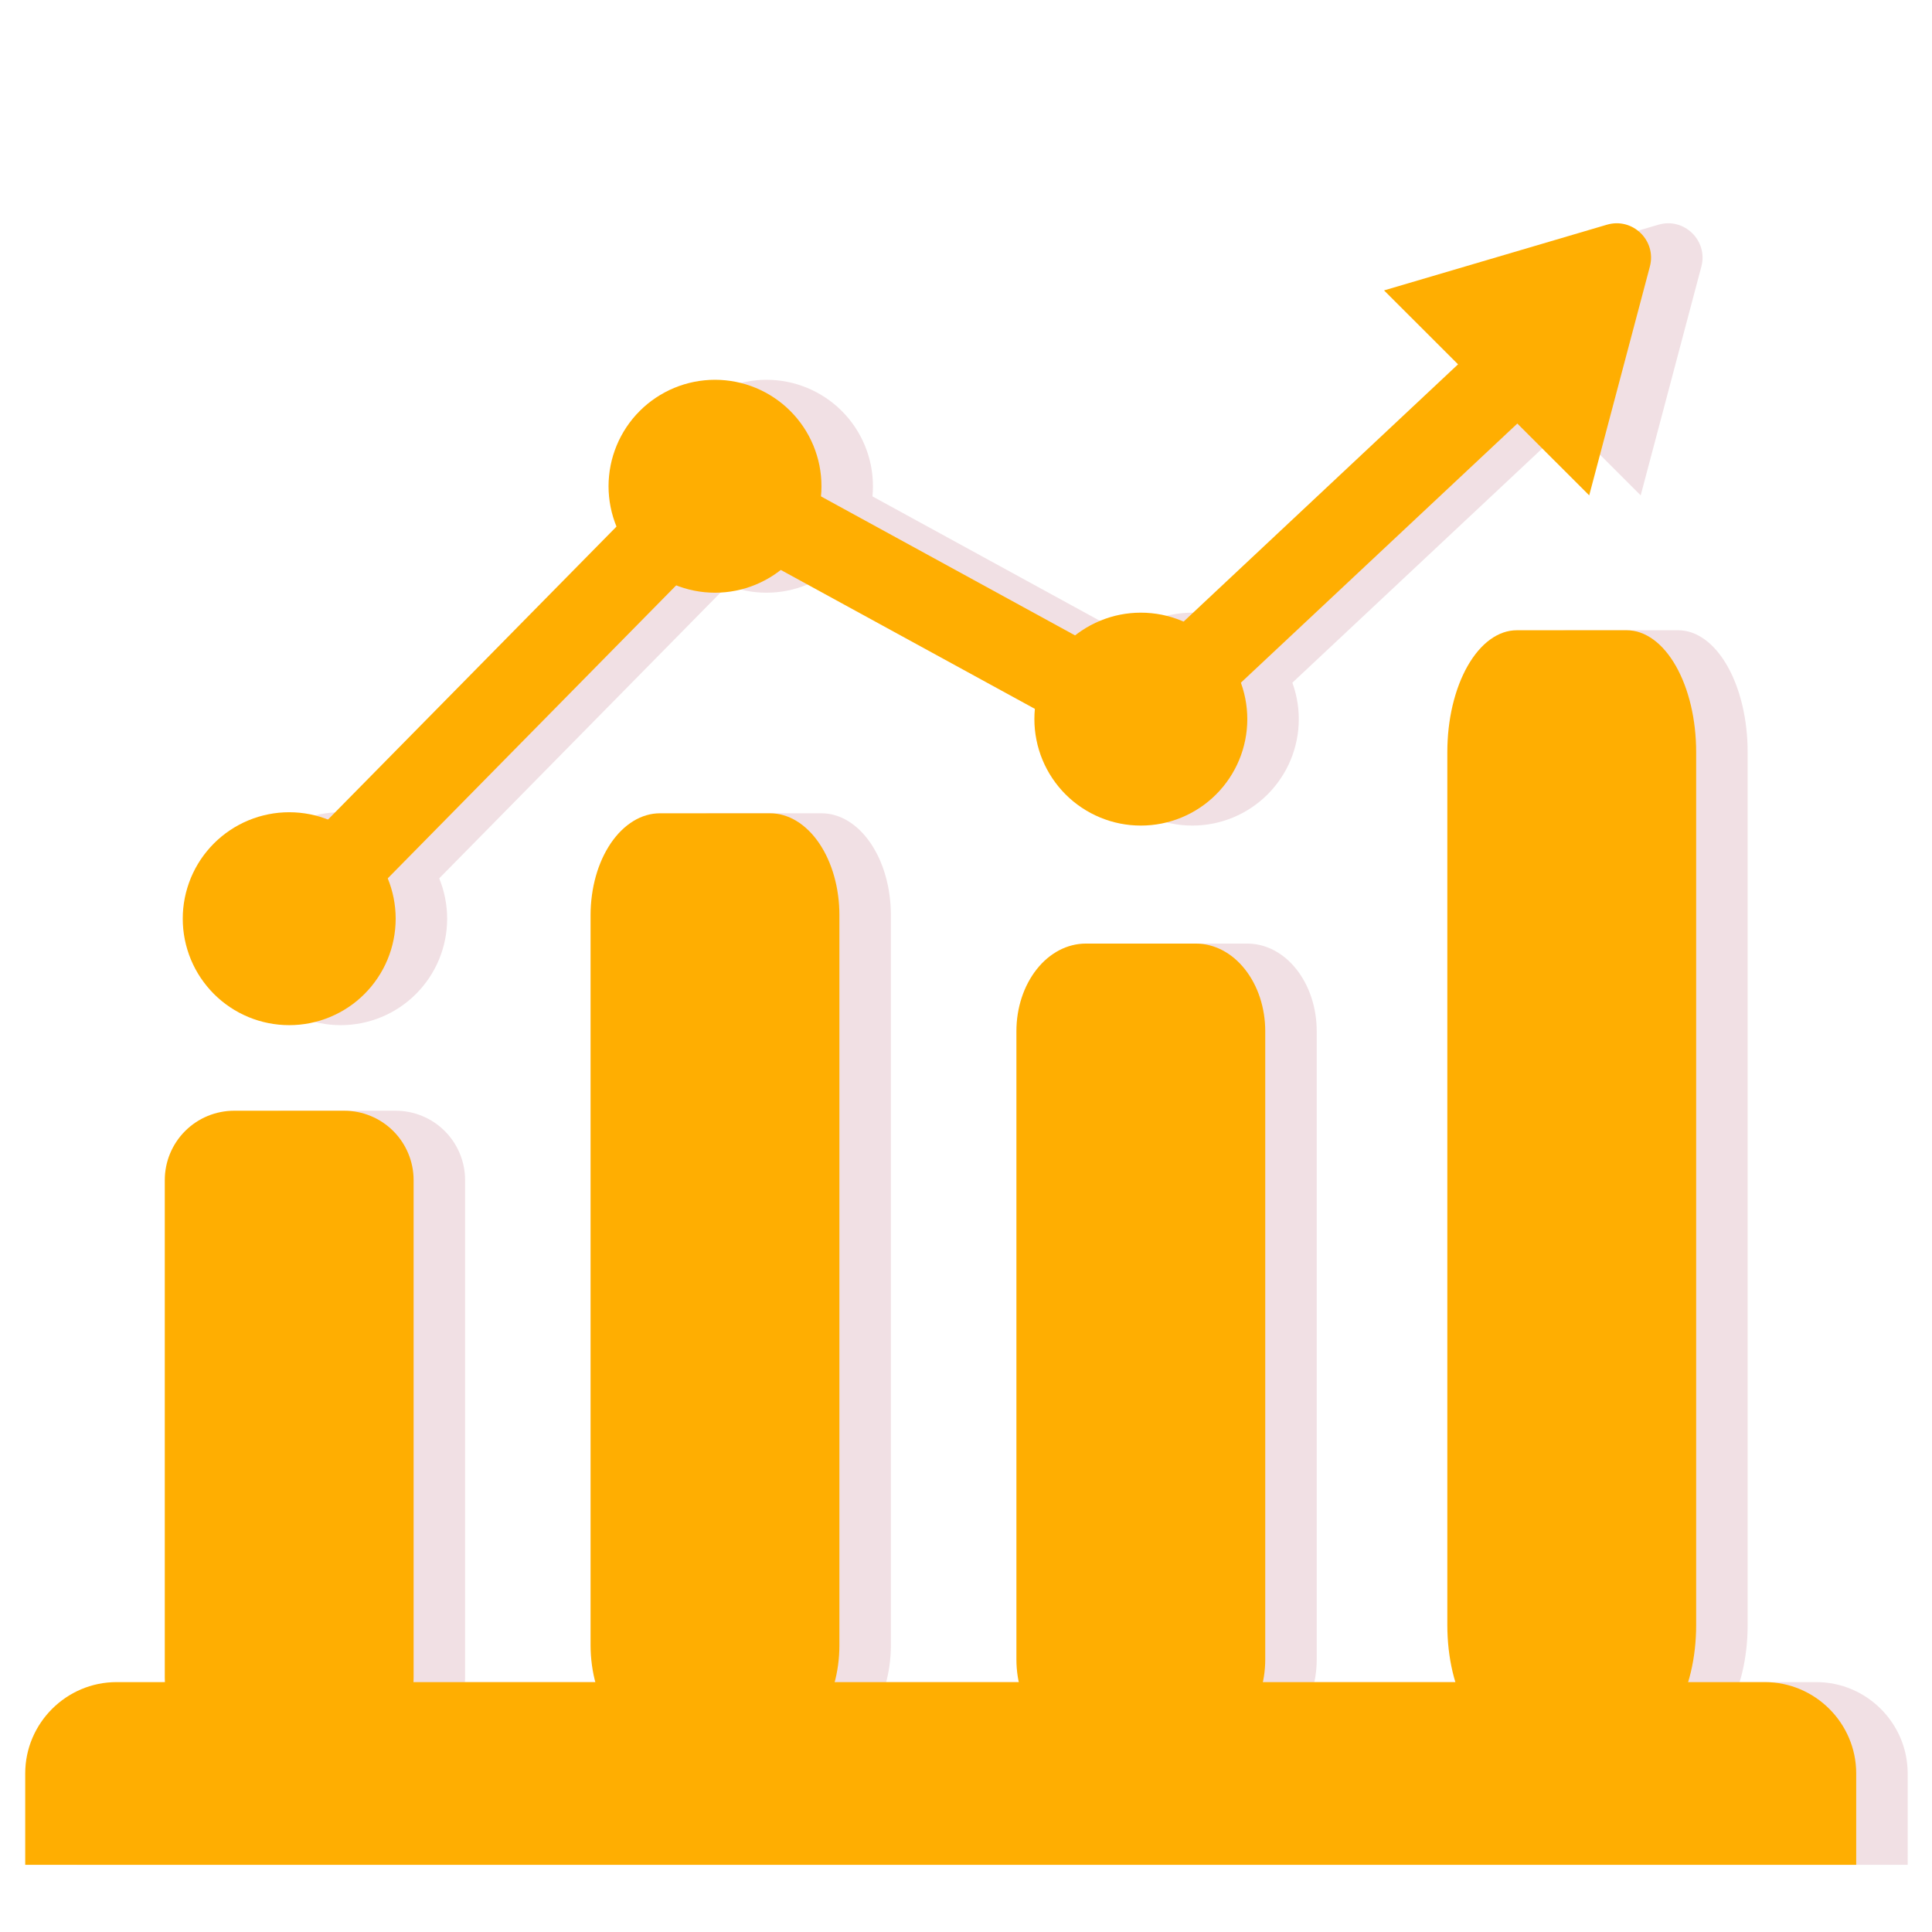 <svg xmlns="http://www.w3.org/2000/svg" xmlns:xlink="http://www.w3.org/1999/xlink" width="500" zoomAndPan="magnify" viewBox="0 0 375 375" height="500" preserveAspectRatio="xMidYMid meet" version="1.2"><defs><clipPath id="1385edad27"><path d="M 14.887 326 L 370.281 326 L 370.281 362 L 14.887 362 Z M 14.887 326 "/></clipPath><clipPath id="60fce4a7d0"><path d="M 4.895 326 L 360.289 326 L 360.289 362 L 4.895 362 Z M 4.895 326 "/></clipPath></defs><g id="82f76e08e8"><path style=" stroke:none;fill-rule:nonzero;fill:#f1e0e4;fill-opacity:1;" d="M 231.422 147.719 C 230.77 147.719 230.094 147.625 229.434 147.457 C 228.77 147.281 228.129 147.035 227.527 146.703 L 144.887 101.516 C 142.914 100.438 141.559 98.66 140.98 96.664 C 140.391 94.676 140.566 92.457 141.641 90.484 C 142.719 88.52 144.488 87.172 146.492 86.582 C 148.484 85.988 150.711 86.164 152.672 87.227 L 235.57 132.582 C 237.406 133.668 238.66 135.375 239.219 137.289 C 239.816 139.277 239.625 141.496 238.566 143.453 L 238.43 143.699 C 237.695 144.926 236.711 145.891 235.586 146.559 C 234.316 147.32 232.875 147.719 231.422 147.719 Z M 231.422 147.719 "/><path style=" stroke:none;fill-rule:nonzero;fill:#f1e0e4;fill-opacity:1;" d="M 231.438 147.719 C 230.344 147.719 229.234 147.484 228.188 147.035 C 227.207 146.602 226.289 145.961 225.512 145.129 C 223.969 143.512 223.242 141.395 223.309 139.32 C 223.371 137.246 224.227 135.184 225.859 133.656 L 308.508 56.172 C 310.133 54.641 312.25 53.91 314.324 53.973 C 316.406 54.039 318.473 54.895 320.004 56.527 C 321.539 58.16 322.266 60.27 322.199 62.352 C 322.129 64.441 321.273 66.492 319.641 68.023 L 236.984 145.504 C 236.23 146.211 235.355 146.762 234.418 147.129 C 233.438 147.523 232.422 147.719 231.438 147.719 Z M 231.438 147.719 "/><path style=" stroke:none;fill-rule:nonzero;fill:#f1e0e4;fill-opacity:1;" d="M 66.137 186.457 C 64.074 186.457 62.016 185.672 60.422 184.113 C 58.824 182.539 58.02 180.457 58.004 178.383 C 57.992 176.293 58.766 174.207 60.332 172.609 L 142.98 88.672 C 144.547 87.082 146.645 86.266 148.727 86.258 C 150.793 86.242 152.879 87.02 154.477 88.586 C 156.078 90.164 156.883 92.238 156.898 94.309 C 156.922 96.391 156.145 98.477 154.57 100.074 L 71.922 184.027 C 71.141 184.816 70.242 185.418 69.277 185.816 C 68.262 186.246 67.195 186.457 66.137 186.457 Z M 66.137 186.457 "/><path style=" stroke:none;fill-rule:nonzero;fill:#f1e0e4;fill-opacity:1;" d="M 86.793 178.316 C 86.793 178.996 86.758 179.668 86.691 180.344 C 86.625 181.016 86.527 181.684 86.395 182.348 C 86.262 183.012 86.098 183.668 85.902 184.316 C 85.707 184.965 85.477 185.602 85.219 186.227 C 84.961 186.852 84.672 187.461 84.352 188.059 C 84.031 188.656 83.688 189.234 83.309 189.797 C 82.934 190.359 82.531 190.902 82.102 191.426 C 81.672 191.949 81.219 192.449 80.738 192.93 C 80.262 193.406 79.762 193.863 79.238 194.293 C 78.715 194.719 78.172 195.125 77.609 195.5 C 77.047 195.875 76.465 196.223 75.871 196.543 C 75.273 196.859 74.66 197.148 74.035 197.41 C 73.41 197.668 72.773 197.895 72.125 198.094 C 71.48 198.289 70.824 198.453 70.16 198.586 C 69.496 198.715 68.828 198.816 68.152 198.883 C 67.48 198.949 66.805 198.98 66.129 198.98 C 65.453 198.98 64.777 198.949 64.102 198.883 C 63.43 198.816 62.762 198.715 62.098 198.586 C 61.434 198.453 60.777 198.289 60.129 198.094 C 59.484 197.895 58.848 197.668 58.223 197.41 C 57.594 197.148 56.984 196.859 56.387 196.543 C 55.789 196.223 55.211 195.875 54.648 195.5 C 54.086 195.125 53.543 194.719 53.02 194.293 C 52.496 193.863 51.996 193.406 51.516 192.93 C 51.039 192.449 50.586 191.949 50.156 191.426 C 49.727 190.902 49.324 190.359 48.945 189.797 C 48.57 189.234 48.223 188.656 47.906 188.059 C 47.586 187.461 47.297 186.852 47.039 186.227 C 46.777 185.602 46.551 184.965 46.355 184.316 C 46.156 183.668 45.992 183.012 45.863 182.348 C 45.73 181.684 45.629 181.016 45.562 180.344 C 45.496 179.668 45.465 178.996 45.465 178.316 C 45.465 177.641 45.496 176.965 45.562 176.293 C 45.629 175.617 45.73 174.949 45.863 174.285 C 45.992 173.621 46.156 172.969 46.355 172.32 C 46.551 171.672 46.777 171.035 47.039 170.41 C 47.297 169.785 47.586 169.176 47.906 168.578 C 48.223 167.98 48.57 167.402 48.945 166.836 C 49.324 166.273 49.727 165.73 50.156 165.211 C 50.586 164.688 51.039 164.184 51.516 163.707 C 51.996 163.227 52.496 162.773 53.02 162.344 C 53.543 161.914 54.086 161.512 54.648 161.137 C 55.211 160.762 55.789 160.414 56.387 160.094 C 56.984 159.773 57.594 159.484 58.223 159.227 C 58.848 158.969 59.484 158.742 60.129 158.543 C 60.777 158.348 61.434 158.184 62.098 158.051 C 62.762 157.918 63.43 157.82 64.102 157.754 C 64.777 157.688 65.453 157.656 66.129 157.656 C 66.805 157.656 67.48 157.688 68.152 157.754 C 68.828 157.82 69.496 157.918 70.16 158.051 C 70.824 158.184 71.48 158.348 72.125 158.543 C 72.773 158.742 73.41 158.969 74.035 159.227 C 74.66 159.484 75.273 159.773 75.871 160.094 C 76.465 160.414 77.047 160.762 77.609 161.137 C 78.172 161.512 78.715 161.914 79.238 162.344 C 79.762 162.773 80.262 163.227 80.738 163.707 C 81.219 164.184 81.672 164.688 82.102 165.211 C 82.531 165.73 82.934 166.273 83.309 166.836 C 83.688 167.402 84.031 167.98 84.352 168.578 C 84.672 169.176 84.961 169.785 85.219 170.41 C 85.477 171.035 85.707 171.672 85.902 172.32 C 86.098 172.969 86.262 173.621 86.395 174.285 C 86.527 174.949 86.625 175.617 86.691 176.293 C 86.758 176.965 86.793 177.641 86.793 178.316 Z M 86.793 178.316 "/><path style=" stroke:none;fill-rule:nonzero;fill:#f1e0e4;fill-opacity:1;" d="M 169.438 94.379 C 169.438 95.055 169.406 95.73 169.34 96.406 C 169.273 97.078 169.176 97.746 169.043 98.41 C 168.91 99.074 168.746 99.73 168.551 100.379 C 168.352 101.027 168.125 101.664 167.867 102.289 C 167.605 102.914 167.316 103.523 167 104.121 C 166.68 104.719 166.332 105.297 165.957 105.859 C 165.582 106.422 165.18 106.965 164.75 107.488 C 164.32 108.012 163.867 108.512 163.387 108.992 C 162.91 109.469 162.406 109.922 161.883 110.352 C 161.363 110.781 160.82 111.184 160.254 111.562 C 159.691 111.938 159.113 112.285 158.516 112.602 C 157.918 112.922 157.309 113.211 156.684 113.469 C 156.059 113.73 155.422 113.957 154.773 114.152 C 154.125 114.352 153.469 114.516 152.809 114.645 C 152.145 114.777 151.473 114.879 150.801 114.945 C 150.129 115.012 149.453 115.043 148.777 115.043 C 148.098 115.043 147.422 115.012 146.75 114.945 C 146.078 114.879 145.406 114.777 144.746 114.645 C 144.082 114.516 143.426 114.352 142.777 114.152 C 142.129 113.957 141.492 113.73 140.867 113.469 C 140.242 113.211 139.633 112.922 139.035 112.602 C 138.438 112.285 137.859 111.938 137.297 111.562 C 136.734 111.184 136.191 110.781 135.668 110.352 C 135.145 109.922 134.645 109.469 134.164 108.992 C 133.688 108.512 133.23 108.012 132.801 107.488 C 132.375 106.965 131.969 106.422 131.594 105.859 C 131.219 105.297 130.871 104.719 130.551 104.121 C 130.234 103.523 129.945 102.914 129.684 102.289 C 129.426 101.664 129.199 101.027 129 100.379 C 128.805 99.73 128.641 99.074 128.508 98.41 C 128.379 97.746 128.277 97.078 128.211 96.406 C 128.145 95.73 128.113 95.055 128.113 94.379 C 128.113 93.703 128.145 93.027 128.211 92.355 C 128.277 91.68 128.379 91.012 128.508 90.348 C 128.641 89.684 128.805 89.027 129 88.383 C 129.199 87.734 129.426 87.098 129.684 86.473 C 129.945 85.848 130.234 85.234 130.551 84.641 C 130.871 84.043 131.219 83.461 131.594 82.898 C 131.969 82.336 132.375 81.793 132.801 81.27 C 133.23 80.746 133.688 80.246 134.164 79.77 C 134.645 79.289 135.145 78.836 135.668 78.406 C 136.191 77.977 136.734 77.574 137.297 77.199 C 137.859 76.824 138.438 76.477 139.035 76.156 C 139.633 75.836 140.242 75.547 140.867 75.289 C 141.492 75.031 142.129 74.801 142.777 74.605 C 143.426 74.41 144.082 74.246 144.746 74.113 C 145.406 73.98 146.078 73.883 146.75 73.816 C 147.422 73.75 148.098 73.715 148.777 73.715 C 149.453 73.715 150.129 73.75 150.801 73.816 C 151.473 73.883 152.145 73.98 152.809 74.113 C 153.469 74.246 154.125 74.41 154.773 74.605 C 155.422 74.801 156.059 75.031 156.684 75.289 C 157.309 75.547 157.918 75.836 158.516 76.156 C 159.113 76.477 159.691 76.824 160.254 77.199 C 160.82 77.574 161.363 77.977 161.883 78.406 C 162.406 78.836 162.91 79.289 163.387 79.77 C 163.867 80.246 164.32 80.746 164.75 81.27 C 165.18 81.793 165.582 82.336 165.957 82.898 C 166.332 83.461 166.68 84.043 167 84.641 C 167.316 85.234 167.605 85.848 167.867 86.473 C 168.125 87.098 168.352 87.734 168.551 88.383 C 168.746 89.027 168.91 89.684 169.043 90.348 C 169.176 91.012 169.273 91.68 169.34 92.355 C 169.406 93.027 169.438 93.703 169.438 94.379 Z M 169.438 94.379 "/><path style=" stroke:none;fill-rule:nonzero;fill:#f1e0e4;fill-opacity:1;" d="M 252.094 139.578 C 252.094 140.258 252.062 140.934 251.996 141.605 C 251.93 142.277 251.828 142.949 251.695 143.609 C 251.566 144.273 251.398 144.93 251.203 145.578 C 251.008 146.227 250.781 146.863 250.52 147.488 C 250.262 148.113 249.973 148.723 249.652 149.32 C 249.336 149.918 248.988 150.496 248.609 151.059 C 248.234 151.621 247.832 152.164 247.402 152.688 C 246.973 153.211 246.52 153.715 246.043 154.191 C 245.562 154.672 245.062 155.125 244.539 155.555 C 244.016 155.984 243.473 156.387 242.91 156.762 C 242.348 157.137 241.77 157.484 241.172 157.805 C 240.574 158.121 239.965 158.41 239.336 158.672 C 238.711 158.93 238.074 159.156 237.43 159.355 C 236.781 159.551 236.125 159.715 235.461 159.848 C 234.797 159.98 234.129 160.078 233.457 160.145 C 232.781 160.211 232.105 160.242 231.43 160.242 C 230.754 160.242 230.078 160.211 229.406 160.145 C 228.73 160.078 228.062 159.98 227.398 159.848 C 226.734 159.715 226.078 159.551 225.434 159.355 C 224.785 159.156 224.148 158.93 223.523 158.672 C 222.898 158.41 222.285 158.121 221.688 157.805 C 221.094 157.484 220.512 157.137 219.949 156.762 C 219.387 156.387 218.844 155.984 218.32 155.555 C 217.797 155.125 217.297 154.672 216.82 154.191 C 216.34 153.715 215.887 153.211 215.457 152.688 C 215.027 152.164 214.625 151.621 214.25 151.059 C 213.871 150.496 213.527 149.918 213.207 149.32 C 212.887 148.723 212.598 148.113 212.34 147.488 C 212.082 146.863 211.852 146.227 211.656 145.578 C 211.461 144.93 211.297 144.273 211.164 143.609 C 211.031 142.949 210.934 142.277 210.867 141.605 C 210.801 140.934 210.766 140.258 210.766 139.578 C 210.766 138.902 210.801 138.227 210.867 137.555 C 210.934 136.883 211.031 136.211 211.164 135.547 C 211.297 134.887 211.461 134.23 211.656 133.582 C 211.852 132.934 212.082 132.297 212.34 131.672 C 212.598 131.047 212.887 130.438 213.207 129.84 C 213.527 129.242 213.871 128.664 214.25 128.102 C 214.625 127.539 215.027 126.996 215.457 126.473 C 215.887 125.949 216.34 125.445 216.82 124.969 C 217.297 124.488 217.797 124.035 218.32 123.605 C 218.844 123.176 219.387 122.773 219.949 122.398 C 220.512 122.023 221.094 121.676 221.688 121.355 C 222.285 121.039 222.898 120.75 223.523 120.488 C 224.148 120.23 224.785 120.004 225.434 119.805 C 226.078 119.609 226.734 119.445 227.398 119.312 C 228.062 119.18 228.73 119.082 229.406 119.016 C 230.078 118.949 230.754 118.918 231.43 118.918 C 232.105 118.918 232.781 118.949 233.457 119.016 C 234.129 119.082 234.797 119.18 235.461 119.312 C 236.125 119.445 236.781 119.609 237.43 119.805 C 238.074 120.004 238.711 120.23 239.336 120.488 C 239.965 120.75 240.574 121.039 241.172 121.355 C 241.77 121.676 242.348 122.023 242.91 122.398 C 243.473 122.773 244.016 123.176 244.539 123.605 C 245.062 124.035 245.562 124.488 246.043 124.969 C 246.52 125.445 246.973 125.949 247.402 126.473 C 247.832 126.996 248.234 127.539 248.609 128.102 C 248.988 128.664 249.336 129.242 249.652 129.84 C 249.973 130.438 250.262 131.047 250.52 131.672 C 250.781 132.297 251.008 132.934 251.203 133.582 C 251.398 134.23 251.566 134.887 251.695 135.547 C 251.828 136.211 251.93 136.883 251.996 137.555 C 252.062 138.227 252.094 138.902 252.094 139.578 Z M 252.094 139.578 "/><path style=" stroke:none;fill-rule:nonzero;fill:#f1e0e4;fill-opacity:1;" d="M 321.891 43.617 L 278.633 56.367 L 318.457 96.148 L 330.238 51.727 C 331.562 46.691 326.879 42.145 321.891 43.617 Z M 321.891 43.617 "/><g clip-rule="nonzero" clip-path="url(#1385edad27)"><path style=" stroke:none;fill-rule:evenodd;fill:#f1e0e4;fill-opacity:1;" d="M 32.621 326.496 L 352.547 326.496 C 362.301 326.496 370.281 334.473 370.281 344.223 L 370.281 361.961 L 14.887 361.961 L 14.887 344.223 C 14.887 334.473 22.863 326.496 32.621 326.496 Z M 32.621 326.496 "/></g><path style=" stroke:none;fill-rule:evenodd;fill:#f1e0e4;fill-opacity:1;" d="M 55.445 215.59 L 76.805 215.59 C 77.688 215.59 78.566 215.676 79.434 215.852 C 80.301 216.023 81.141 216.277 81.957 216.617 C 82.777 216.953 83.551 217.371 84.289 217.859 C 85.023 218.352 85.703 218.91 86.328 219.535 C 86.953 220.16 87.512 220.84 88.004 221.578 C 88.496 222.312 88.91 223.09 89.25 223.906 C 89.586 224.723 89.844 225.566 90.016 226.434 C 90.188 227.301 90.273 228.176 90.273 229.059 L 90.273 325.633 C 90.273 326.516 90.188 327.395 90.016 328.262 C 89.844 329.129 89.586 329.969 89.25 330.785 C 88.91 331.605 88.496 332.379 88.004 333.113 C 87.512 333.852 86.953 334.531 86.328 335.156 C 85.703 335.781 85.023 336.34 84.289 336.832 C 83.551 337.324 82.777 337.738 81.957 338.074 C 81.141 338.414 80.301 338.668 79.434 338.844 C 78.566 339.016 77.688 339.102 76.805 339.102 L 55.445 339.102 C 54.559 339.102 53.684 339.016 52.816 338.844 C 51.949 338.668 51.109 338.414 50.289 338.074 C 49.473 337.738 48.699 337.324 47.961 336.832 C 47.227 336.34 46.547 335.781 45.922 335.156 C 45.297 334.531 44.738 333.852 44.246 333.113 C 43.754 332.379 43.34 331.605 43 330.785 C 42.664 329.969 42.406 329.129 42.234 328.262 C 42.062 327.395 41.977 326.516 41.977 325.633 L 41.977 229.059 C 41.977 228.176 42.062 227.301 42.234 226.434 C 42.406 225.566 42.664 224.723 43 223.906 C 43.34 223.09 43.754 222.312 44.246 221.578 C 44.738 220.84 45.297 220.16 45.922 219.535 C 46.547 218.91 47.227 218.352 47.961 217.859 C 48.699 217.371 49.473 216.953 50.289 216.617 C 51.109 216.277 51.949 216.023 52.816 215.852 C 53.684 215.676 54.559 215.59 55.445 215.59 Z M 55.445 215.59 "/><path style=" stroke:none;fill-rule:evenodd;fill:#f1e0e4;fill-opacity:1;" d="M 138.094 157.859 L 159.453 157.859 C 159.895 157.859 160.332 157.891 160.773 157.953 C 161.211 158.016 161.648 158.109 162.078 158.238 C 162.512 158.363 162.941 158.52 163.363 158.707 C 163.785 158.895 164.199 159.113 164.605 159.363 C 165.016 159.609 165.41 159.887 165.801 160.191 C 166.191 160.496 166.566 160.828 166.934 161.188 C 167.301 161.547 167.656 161.93 167.996 162.344 C 168.336 162.754 168.664 163.188 168.977 163.645 C 169.289 164.102 169.582 164.582 169.863 165.082 C 170.145 165.582 170.406 166.102 170.652 166.637 C 170.895 167.176 171.121 167.73 171.332 168.301 C 171.539 168.871 171.727 169.457 171.895 170.055 C 172.062 170.652 172.211 171.262 172.34 171.879 C 172.469 172.5 172.574 173.125 172.66 173.762 C 172.746 174.395 172.812 175.035 172.855 175.68 C 172.898 176.32 172.922 176.969 172.922 177.613 L 172.922 319.336 C 172.922 319.984 172.898 320.629 172.855 321.273 C 172.812 321.918 172.746 322.555 172.66 323.191 C 172.574 323.824 172.469 324.453 172.34 325.07 C 172.211 325.691 172.062 326.301 171.895 326.898 C 171.727 327.496 171.539 328.078 171.332 328.648 C 171.121 329.223 170.895 329.773 170.652 330.312 C 170.406 330.852 170.145 331.371 169.863 331.871 C 169.582 332.371 169.289 332.852 168.977 333.309 C 168.664 333.766 168.336 334.199 167.996 334.609 C 167.656 335.02 167.301 335.406 166.934 335.766 C 166.566 336.125 166.191 336.457 165.801 336.762 C 165.41 337.066 165.016 337.344 164.605 337.59 C 164.199 337.836 163.785 338.055 163.363 338.242 C 162.941 338.43 162.512 338.59 162.078 338.715 C 161.648 338.84 161.211 338.934 160.773 339 C 160.332 339.062 159.895 339.094 159.453 339.094 L 138.094 339.094 C 137.652 339.094 137.211 339.062 136.773 339 C 136.332 338.934 135.898 338.84 135.465 338.715 C 135.031 338.59 134.605 338.43 134.184 338.242 C 133.762 338.055 133.344 337.836 132.938 337.59 C 132.531 337.344 132.133 337.066 131.742 336.762 C 131.355 336.457 130.977 336.125 130.609 335.766 C 130.242 335.406 129.887 335.02 129.547 334.609 C 129.207 334.199 128.879 333.766 128.566 333.309 C 128.258 332.852 127.961 332.371 127.68 331.871 C 127.402 331.371 127.137 330.852 126.895 330.312 C 126.648 329.773 126.422 329.223 126.215 328.648 C 126.004 328.078 125.816 327.496 125.648 326.898 C 125.48 326.301 125.332 325.691 125.203 325.07 C 125.074 324.453 124.969 323.824 124.883 323.191 C 124.797 322.555 124.73 321.918 124.688 321.273 C 124.645 320.629 124.625 319.984 124.625 319.336 L 124.625 177.613 C 124.625 176.969 124.645 176.32 124.688 175.68 C 124.73 175.035 124.797 174.395 124.883 173.762 C 124.969 173.125 125.074 172.5 125.203 171.879 C 125.332 171.262 125.48 170.652 125.648 170.055 C 125.816 169.457 126.004 168.871 126.215 168.301 C 126.422 167.73 126.648 167.176 126.895 166.637 C 127.137 166.102 127.402 165.582 127.68 165.082 C 127.961 164.582 128.258 164.102 128.566 163.645 C 128.879 163.188 129.207 162.754 129.547 162.344 C 129.887 161.93 130.242 161.547 130.609 161.188 C 130.977 160.828 131.355 160.496 131.742 160.191 C 132.133 159.887 132.531 159.609 132.938 159.363 C 133.344 159.113 133.762 158.895 134.184 158.707 C 134.605 158.52 135.031 158.363 135.465 158.238 C 135.898 158.109 136.332 158.016 136.773 157.953 C 137.211 157.891 137.652 157.859 138.094 157.859 Z M 138.094 157.859 "/><path style=" stroke:none;fill-rule:evenodd;fill:#f1e0e4;fill-opacity:1;" d="M 220.746 183.148 L 242.105 183.148 C 242.992 183.148 243.867 183.258 244.734 183.477 C 245.602 183.691 246.445 184.016 247.262 184.441 C 248.078 184.871 248.855 185.395 249.59 186.012 C 250.324 186.633 251.004 187.34 251.629 188.129 C 252.254 188.918 252.812 189.777 253.305 190.703 C 253.797 191.633 254.211 192.613 254.551 193.645 C 254.887 194.676 255.145 195.738 255.316 196.832 C 255.488 197.926 255.574 199.031 255.574 200.148 L 255.574 322.102 C 255.574 323.215 255.488 324.32 255.316 325.418 C 255.145 326.512 254.887 327.574 254.551 328.605 C 254.211 329.637 253.797 330.617 253.305 331.547 C 252.812 332.473 252.254 333.332 251.629 334.121 C 251.004 334.91 250.324 335.617 249.59 336.234 C 248.855 336.855 248.078 337.379 247.262 337.809 C 246.445 338.234 245.602 338.555 244.734 338.773 C 243.867 338.992 242.992 339.102 242.105 339.102 L 220.746 339.102 C 219.863 339.102 218.984 338.992 218.117 338.773 C 217.25 338.555 216.41 338.234 215.594 337.809 C 214.773 337.379 214 336.855 213.266 336.234 C 212.527 335.617 211.848 334.91 211.223 334.121 C 210.598 333.332 210.039 332.473 209.547 331.547 C 209.055 330.617 208.641 329.637 208.305 328.605 C 207.965 327.574 207.711 326.512 207.535 325.418 C 207.363 324.32 207.277 323.215 207.277 322.102 L 207.277 200.148 C 207.277 199.031 207.363 197.926 207.535 196.832 C 207.711 195.738 207.965 194.676 208.305 193.645 C 208.641 192.613 209.055 191.633 209.547 190.703 C 210.039 189.777 210.598 188.918 211.223 188.129 C 211.848 187.34 212.527 186.633 213.266 186.012 C 214 185.395 214.773 184.871 215.594 184.441 C 216.41 184.016 217.25 183.691 218.117 183.477 C 218.984 183.258 219.863 183.148 220.746 183.148 Z M 220.746 183.148 "/><path style=" stroke:none;fill-rule:evenodd;fill:#f1e0e4;fill-opacity:1;" d="M 304.387 122.332 L 325.746 122.332 C 326.188 122.332 326.629 122.371 327.066 122.445 C 327.508 122.523 327.941 122.637 328.375 122.785 C 328.809 122.938 329.234 123.125 329.656 123.352 C 330.078 123.574 330.492 123.836 330.902 124.133 C 331.309 124.426 331.707 124.758 332.098 125.121 C 332.484 125.488 332.863 125.887 333.23 126.316 C 333.598 126.746 333.949 127.207 334.293 127.695 C 334.633 128.188 334.961 128.707 335.27 129.254 C 335.582 129.801 335.879 130.375 336.16 130.973 C 336.438 131.57 336.699 132.191 336.945 132.836 C 337.191 133.477 337.418 134.141 337.625 134.824 C 337.832 135.508 338.023 136.203 338.191 136.918 C 338.359 137.637 338.508 138.363 338.637 139.102 C 338.766 139.844 338.871 140.594 338.957 141.352 C 339.043 142.113 339.109 142.875 339.152 143.648 C 339.195 144.418 339.215 145.188 339.215 145.961 L 339.215 315.473 C 339.215 316.246 339.195 317.016 339.152 317.789 C 339.109 318.559 339.043 319.32 338.957 320.082 C 338.871 320.84 338.766 321.59 338.637 322.332 C 338.508 323.07 338.359 323.797 338.191 324.516 C 338.023 325.23 337.832 325.926 337.625 326.609 C 337.418 327.293 337.191 327.957 336.945 328.598 C 336.699 329.242 336.438 329.863 336.16 330.461 C 335.879 331.059 335.582 331.633 335.27 332.18 C 334.961 332.727 334.633 333.246 334.293 333.738 C 333.949 334.227 333.598 334.688 333.23 335.117 C 332.863 335.547 332.484 335.945 332.098 336.312 C 331.707 336.676 331.309 337.008 330.902 337.301 C 330.492 337.598 330.078 337.859 329.656 338.082 C 329.234 338.309 328.809 338.496 328.375 338.648 C 327.941 338.797 327.508 338.91 327.066 338.988 C 326.629 339.062 326.188 339.102 325.746 339.102 L 304.387 339.102 C 303.945 339.102 303.508 339.062 303.066 338.988 C 302.629 338.91 302.191 338.797 301.758 338.648 C 301.328 338.496 300.898 338.309 300.477 338.082 C 300.055 337.859 299.641 337.598 299.234 337.301 C 298.824 337.008 298.426 336.676 298.039 336.312 C 297.648 335.945 297.27 335.547 296.906 335.117 C 296.539 334.688 296.184 334.227 295.844 333.738 C 295.5 333.246 295.176 332.727 294.863 332.18 C 294.551 331.633 294.254 331.059 293.977 330.461 C 293.695 329.863 293.434 329.242 293.188 328.598 C 292.945 327.957 292.719 327.293 292.508 326.609 C 292.301 325.926 292.113 325.23 291.945 324.516 C 291.773 323.797 291.625 323.07 291.5 322.332 C 291.371 321.59 291.262 320.84 291.176 320.082 C 291.09 319.32 291.027 318.559 290.984 317.789 C 290.941 317.016 290.918 316.246 290.918 315.473 L 290.918 145.961 C 290.918 145.188 290.941 144.418 290.984 143.648 C 291.027 142.875 291.09 142.113 291.176 141.352 C 291.262 140.594 291.371 139.844 291.5 139.102 C 291.625 138.363 291.773 137.637 291.945 136.918 C 292.113 136.203 292.301 135.508 292.508 134.824 C 292.719 134.141 292.945 133.477 293.188 132.836 C 293.434 132.191 293.695 131.57 293.977 130.973 C 294.254 130.375 294.551 129.801 294.863 129.254 C 295.176 128.707 295.504 128.188 295.844 127.695 C 296.184 127.207 296.539 126.746 296.906 126.316 C 297.27 125.887 297.648 125.488 298.039 125.121 C 298.426 124.758 298.824 124.426 299.234 124.133 C 299.641 123.836 300.055 123.574 300.477 123.352 C 300.898 123.125 301.328 122.938 301.758 122.785 C 302.191 122.637 302.629 122.523 303.066 122.445 C 303.508 122.371 303.945 122.332 304.387 122.332 Z M 304.387 122.332 "/><path style=" stroke:none;fill-rule:nonzero;fill:#ffae01;fill-opacity:1;" d="M 221.43 147.719 C 220.777 147.719 220.102 147.625 219.441 147.457 C 218.773 147.281 218.137 147.035 217.535 146.703 L 134.895 101.516 C 132.922 100.438 131.566 98.66 130.984 96.664 C 130.398 94.676 130.57 92.457 131.645 90.484 C 132.727 88.52 134.496 87.172 136.496 86.582 C 138.492 85.988 140.719 86.164 142.676 87.227 L 225.578 132.582 C 227.414 133.668 228.668 135.375 229.227 137.289 C 229.82 139.277 229.633 141.496 228.574 143.453 L 228.438 143.699 C 227.703 144.926 226.719 145.891 225.594 146.559 C 224.324 147.32 222.879 147.719 221.43 147.719 Z M 221.43 147.719 "/><path style=" stroke:none;fill-rule:nonzero;fill:#ffae01;fill-opacity:1;" d="M 221.445 147.719 C 220.348 147.719 219.238 147.484 218.195 147.035 C 217.215 146.602 216.293 145.961 215.52 145.129 C 213.973 143.512 213.25 141.395 213.312 139.32 C 213.379 137.246 214.234 135.184 215.867 133.656 L 298.516 56.172 C 300.137 54.641 302.258 53.91 304.332 53.973 C 306.414 54.039 308.48 54.895 310.012 56.527 C 311.547 58.16 312.273 60.27 312.207 62.352 C 312.137 64.441 311.277 66.492 309.648 68.023 L 226.992 145.504 C 226.238 146.211 225.359 146.762 224.426 147.129 C 223.445 147.523 222.43 147.719 221.445 147.719 Z M 221.445 147.719 "/><path style=" stroke:none;fill-rule:nonzero;fill:#ffae01;fill-opacity:1;" d="M 56.145 186.457 C 54.082 186.457 52.023 185.672 50.426 184.113 C 48.832 182.539 48.027 180.457 48.012 178.383 C 47.996 176.293 48.773 174.207 50.34 172.609 L 132.988 88.672 C 134.555 87.082 136.648 86.266 138.73 86.258 C 140.801 86.242 142.887 87.02 144.484 88.586 C 146.086 90.164 146.891 92.238 146.906 94.309 C 146.926 96.391 146.152 98.477 144.578 100.074 L 61.93 184.027 C 61.148 184.816 60.246 185.418 59.281 185.816 C 58.27 186.246 57.203 186.457 56.145 186.457 Z M 56.145 186.457 "/><path style=" stroke:none;fill-rule:nonzero;fill:#ffae01;fill-opacity:1;" d="M 76.801 178.316 C 76.801 178.996 76.766 179.668 76.699 180.344 C 76.633 181.016 76.535 181.684 76.402 182.348 C 76.27 183.012 76.105 183.668 75.91 184.316 C 75.711 184.965 75.484 185.602 75.227 186.227 C 74.969 186.852 74.68 187.461 74.359 188.059 C 74.039 188.656 73.691 189.234 73.316 189.797 C 72.941 190.359 72.539 190.902 72.109 191.426 C 71.68 191.949 71.227 192.449 70.746 192.93 C 70.27 193.406 69.766 193.863 69.246 194.293 C 68.723 194.719 68.18 195.125 67.617 195.5 C 67.055 195.875 66.473 196.223 65.875 196.543 C 65.277 196.859 64.668 197.148 64.043 197.41 C 63.418 197.668 62.781 197.895 62.133 198.094 C 61.484 198.289 60.832 198.453 60.168 198.586 C 59.504 198.715 58.836 198.816 58.16 198.883 C 57.488 198.949 56.812 198.98 56.137 198.98 C 55.457 198.98 54.785 198.949 54.109 198.883 C 53.438 198.816 52.77 198.715 52.105 198.586 C 51.441 198.453 50.785 198.289 50.137 198.094 C 49.488 197.895 48.852 197.668 48.227 197.41 C 47.602 197.148 46.992 196.859 46.395 196.543 C 45.797 196.223 45.219 195.875 44.656 195.5 C 44.094 195.125 43.551 194.719 43.027 194.293 C 42.504 193.863 42.004 193.406 41.523 192.93 C 41.047 192.449 40.59 191.949 40.164 191.426 C 39.734 190.902 39.332 190.359 38.953 189.797 C 38.578 189.234 38.23 188.656 37.91 188.059 C 37.594 187.461 37.305 186.852 37.043 186.227 C 36.785 185.602 36.559 184.965 36.363 184.316 C 36.164 183.668 36 183.012 35.867 182.348 C 35.738 181.684 35.637 181.016 35.57 180.344 C 35.504 179.668 35.473 178.996 35.473 178.316 C 35.473 177.641 35.504 176.965 35.57 176.293 C 35.637 175.617 35.738 174.949 35.867 174.285 C 36 173.621 36.164 172.969 36.363 172.32 C 36.559 171.672 36.785 171.035 37.043 170.41 C 37.305 169.785 37.594 169.176 37.91 168.578 C 38.23 167.98 38.578 167.402 38.953 166.836 C 39.332 166.273 39.734 165.73 40.164 165.211 C 40.59 164.688 41.047 164.184 41.523 163.707 C 42.004 163.227 42.504 162.773 43.027 162.344 C 43.551 161.914 44.094 161.512 44.656 161.137 C 45.219 160.762 45.797 160.414 46.395 160.094 C 46.992 159.773 47.602 159.484 48.227 159.227 C 48.852 158.969 49.488 158.742 50.137 158.543 C 50.785 158.348 51.441 158.184 52.105 158.051 C 52.77 157.918 53.438 157.82 54.109 157.754 C 54.785 157.688 55.457 157.656 56.137 157.656 C 56.812 157.656 57.488 157.688 58.16 157.754 C 58.836 157.82 59.504 157.918 60.168 158.051 C 60.832 158.184 61.484 158.348 62.133 158.543 C 62.781 158.742 63.418 158.969 64.043 159.227 C 64.668 159.484 65.277 159.773 65.875 160.094 C 66.473 160.414 67.055 160.762 67.617 161.137 C 68.18 161.512 68.723 161.914 69.246 162.344 C 69.766 162.773 70.27 163.227 70.746 163.707 C 71.227 164.184 71.68 164.688 72.109 165.211 C 72.539 165.73 72.941 166.273 73.316 166.836 C 73.691 167.402 74.039 167.98 74.359 168.578 C 74.68 169.176 74.969 169.785 75.227 170.41 C 75.484 171.035 75.711 171.672 75.91 172.32 C 76.105 172.969 76.27 173.621 76.402 174.285 C 76.535 174.949 76.633 175.617 76.699 176.293 C 76.766 176.965 76.801 177.641 76.801 178.316 Z M 76.801 178.316 "/><path style=" stroke:none;fill-rule:nonzero;fill:#ffae01;fill-opacity:1;" d="M 159.445 94.379 C 159.445 95.055 159.414 95.73 159.348 96.406 C 159.281 97.078 159.18 97.746 159.051 98.41 C 158.918 99.074 158.754 99.73 158.555 100.379 C 158.359 101.027 158.133 101.664 157.875 102.289 C 157.613 102.914 157.324 103.523 157.008 104.121 C 156.688 104.719 156.34 105.297 155.965 105.859 C 155.586 106.422 155.184 106.965 154.754 107.488 C 154.328 108.012 153.871 108.512 153.395 108.992 C 152.914 109.469 152.414 109.922 151.891 110.352 C 151.367 110.781 150.824 111.184 150.262 111.562 C 149.699 111.938 149.121 112.285 148.523 112.602 C 147.926 112.922 147.316 113.211 146.691 113.469 C 146.066 113.73 145.43 113.957 144.781 114.152 C 144.133 114.352 143.477 114.516 142.812 114.645 C 142.148 114.777 141.48 114.879 140.809 114.945 C 140.133 115.012 139.461 115.043 138.781 115.043 C 138.105 115.043 137.43 115.012 136.758 114.945 C 136.082 114.879 135.414 114.777 134.75 114.645 C 134.086 114.516 133.434 114.352 132.785 114.152 C 132.137 113.957 131.5 113.73 130.875 113.469 C 130.25 113.211 129.641 112.922 129.043 112.602 C 128.445 112.285 127.863 111.938 127.301 111.562 C 126.738 111.184 126.195 110.781 125.672 110.352 C 125.152 109.922 124.648 109.469 124.172 108.992 C 123.691 108.512 123.238 108.012 122.809 107.488 C 122.379 106.965 121.977 106.422 121.602 105.859 C 121.227 105.297 120.879 104.719 120.559 104.121 C 120.238 103.523 119.949 102.914 119.691 102.289 C 119.434 101.664 119.207 101.027 119.008 100.379 C 118.812 99.73 118.648 99.074 118.516 98.41 C 118.383 97.746 118.285 97.078 118.219 96.406 C 118.152 95.73 118.117 95.055 118.117 94.379 C 118.117 93.703 118.152 93.027 118.219 92.355 C 118.285 91.68 118.383 91.012 118.516 90.348 C 118.648 89.684 118.812 89.027 119.008 88.383 C 119.207 87.734 119.434 87.098 119.691 86.473 C 119.949 85.848 120.238 85.234 120.559 84.641 C 120.879 84.043 121.227 83.461 121.602 82.898 C 121.977 82.336 122.379 81.793 122.809 81.27 C 123.238 80.746 123.691 80.246 124.172 79.77 C 124.648 79.289 125.152 78.836 125.672 78.406 C 126.195 77.977 126.738 77.574 127.301 77.199 C 127.863 76.824 128.445 76.477 129.043 76.156 C 129.641 75.836 130.25 75.547 130.875 75.289 C 131.5 75.031 132.137 74.801 132.785 74.605 C 133.434 74.41 134.086 74.246 134.75 74.113 C 135.414 73.98 136.082 73.883 136.758 73.816 C 137.43 73.75 138.105 73.715 138.781 73.715 C 139.461 73.715 140.133 73.75 140.809 73.816 C 141.48 73.883 142.148 73.98 142.812 74.113 C 143.477 74.246 144.133 74.41 144.781 74.605 C 145.43 74.801 146.066 75.031 146.691 75.289 C 147.316 75.547 147.926 75.836 148.523 76.156 C 149.121 76.477 149.699 76.824 150.262 77.199 C 150.824 77.574 151.367 77.977 151.891 78.406 C 152.414 78.836 152.914 79.289 153.395 79.77 C 153.871 80.246 154.328 80.746 154.754 81.27 C 155.184 81.793 155.586 82.336 155.965 82.898 C 156.34 83.461 156.688 84.043 157.008 84.641 C 157.324 85.234 157.613 85.848 157.875 86.473 C 158.133 87.098 158.359 87.734 158.555 88.383 C 158.754 89.027 158.918 89.684 159.051 90.348 C 159.18 91.012 159.281 91.68 159.348 92.355 C 159.414 93.027 159.445 93.703 159.445 94.379 Z M 159.445 94.379 "/><path style=" stroke:none;fill-rule:nonzero;fill:#ffae01;fill-opacity:1;" d="M 242.102 139.578 C 242.102 140.258 242.066 140.934 242 141.605 C 241.934 142.277 241.836 142.949 241.703 143.609 C 241.57 144.273 241.406 144.93 241.211 145.578 C 241.016 146.227 240.785 146.863 240.527 147.488 C 240.27 148.113 239.98 148.723 239.66 149.32 C 239.34 149.918 238.996 150.496 238.617 151.059 C 238.242 151.621 237.84 152.164 237.41 152.688 C 236.98 153.211 236.527 153.715 236.047 154.191 C 235.57 154.672 235.07 155.125 234.547 155.555 C 234.023 155.984 233.48 156.387 232.918 156.762 C 232.355 157.137 231.773 157.484 231.18 157.805 C 230.582 158.121 229.969 158.41 229.344 158.672 C 228.719 158.93 228.082 159.156 227.434 159.355 C 226.789 159.551 226.133 159.715 225.469 159.848 C 224.805 159.98 224.137 160.078 223.461 160.145 C 222.789 160.211 222.113 160.242 221.438 160.242 C 220.762 160.242 220.086 160.211 219.41 160.145 C 218.738 160.078 218.07 159.98 217.406 159.848 C 216.742 159.715 216.086 159.551 215.438 159.355 C 214.793 159.156 214.156 158.93 213.531 158.672 C 212.902 158.41 212.293 158.121 211.695 157.805 C 211.098 157.484 210.52 157.137 209.957 156.762 C 209.395 156.387 208.852 155.984 208.328 155.555 C 207.805 155.125 207.305 154.672 206.824 154.191 C 206.348 153.715 205.895 153.211 205.465 152.688 C 205.035 152.164 204.633 151.621 204.258 151.059 C 203.879 150.496 203.531 149.918 203.215 149.32 C 202.895 148.723 202.605 148.113 202.348 147.488 C 202.086 146.863 201.859 146.227 201.664 145.578 C 201.465 144.93 201.301 144.273 201.172 143.609 C 201.039 142.949 200.938 142.277 200.871 141.605 C 200.805 140.934 200.773 140.258 200.773 139.578 C 200.773 138.902 200.805 138.227 200.871 137.555 C 200.938 136.883 201.039 136.211 201.172 135.547 C 201.301 134.887 201.465 134.23 201.664 133.582 C 201.859 132.934 202.086 132.297 202.348 131.672 C 202.605 131.047 202.895 130.438 203.215 129.84 C 203.531 129.242 203.879 128.664 204.258 128.102 C 204.633 127.539 205.035 126.996 205.465 126.473 C 205.895 125.949 206.348 125.445 206.824 124.969 C 207.305 124.488 207.805 124.035 208.328 123.605 C 208.852 123.176 209.395 122.773 209.957 122.398 C 210.52 122.023 211.098 121.676 211.695 121.355 C 212.293 121.039 212.902 120.75 213.531 120.488 C 214.156 120.23 214.793 120.004 215.438 119.805 C 216.086 119.609 216.742 119.445 217.406 119.312 C 218.07 119.18 218.738 119.082 219.41 119.016 C 220.086 118.949 220.762 118.918 221.438 118.918 C 222.113 118.918 222.789 118.949 223.461 119.016 C 224.137 119.082 224.805 119.18 225.469 119.312 C 226.133 119.445 226.789 119.609 227.434 119.805 C 228.082 120.004 228.719 120.23 229.344 120.488 C 229.969 120.75 230.582 121.039 231.18 121.355 C 231.773 121.676 232.355 122.023 232.918 122.398 C 233.48 122.773 234.023 123.176 234.547 123.605 C 235.07 124.035 235.57 124.488 236.047 124.969 C 236.527 125.445 236.98 125.949 237.41 126.473 C 237.84 126.996 238.242 127.539 238.617 128.102 C 238.996 128.664 239.34 129.242 239.66 129.84 C 239.98 130.438 240.27 131.047 240.527 131.672 C 240.785 132.297 241.016 132.934 241.211 133.582 C 241.406 134.23 241.57 134.887 241.703 135.547 C 241.836 136.211 241.934 136.883 242 137.555 C 242.066 138.227 242.102 138.902 242.102 139.578 Z M 242.102 139.578 "/><path style=" stroke:none;fill-rule:nonzero;fill:#ffae01;fill-opacity:1;" d="M 311.895 43.617 L 268.641 56.367 L 308.465 96.148 L 320.242 51.727 C 321.57 46.691 316.887 42.145 311.895 43.617 Z M 311.895 43.617 "/><g clip-rule="nonzero" clip-path="url(#60fce4a7d0)"><path style=" stroke:none;fill-rule:evenodd;fill:#ffae01;fill-opacity:1;" d="M 22.625 326.496 L 342.555 326.496 C 352.309 326.496 360.289 334.473 360.289 344.223 L 360.289 361.961 L 4.895 361.961 L 4.895 344.223 C 4.895 334.473 12.871 326.496 22.625 326.496 Z M 22.625 326.496 "/></g><path style=" stroke:none;fill-rule:evenodd;fill:#ffae01;fill-opacity:1;" d="M 45.453 215.59 L 66.812 215.59 C 67.695 215.59 68.57 215.676 69.438 215.852 C 70.309 216.023 71.148 216.277 71.965 216.617 C 72.781 216.953 73.559 217.371 74.293 217.859 C 75.031 218.352 75.711 218.91 76.336 219.535 C 76.961 220.16 77.52 220.84 78.012 221.578 C 78.5 222.312 78.918 223.09 79.254 223.906 C 79.594 224.723 79.848 225.566 80.023 226.434 C 80.195 227.301 80.281 228.176 80.281 229.059 L 80.281 325.633 C 80.281 326.516 80.195 327.395 80.023 328.262 C 79.848 329.129 79.594 329.969 79.254 330.785 C 78.918 331.605 78.5 332.379 78.012 333.113 C 77.52 333.852 76.961 334.531 76.336 335.156 C 75.711 335.781 75.031 336.34 74.293 336.832 C 73.559 337.324 72.781 337.738 71.965 338.074 C 71.148 338.414 70.309 338.668 69.438 338.844 C 68.57 339.016 67.695 339.102 66.812 339.102 L 45.453 339.102 C 44.566 339.102 43.691 339.016 42.824 338.844 C 41.957 338.668 41.113 338.414 40.297 338.074 C 39.48 337.738 38.703 337.324 37.969 336.832 C 37.234 336.34 36.555 335.781 35.93 335.156 C 35.301 334.531 34.746 333.852 34.254 333.113 C 33.762 332.379 33.348 331.605 33.008 330.785 C 32.668 329.969 32.414 329.129 32.242 328.262 C 32.07 327.395 31.984 326.516 31.984 325.633 L 31.984 229.059 C 31.984 228.176 32.07 227.301 32.242 226.434 C 32.414 225.566 32.668 224.723 33.008 223.906 C 33.348 223.09 33.762 222.312 34.254 221.578 C 34.746 220.84 35.301 220.16 35.93 219.535 C 36.555 218.91 37.234 218.352 37.969 217.859 C 38.703 217.371 39.48 216.953 40.297 216.617 C 41.113 216.277 41.957 216.023 42.824 215.852 C 43.691 215.676 44.566 215.59 45.453 215.59 Z M 45.453 215.59 "/><path style=" stroke:none;fill-rule:evenodd;fill:#ffae01;fill-opacity:1;" d="M 128.098 157.859 L 149.457 157.859 C 149.898 157.859 150.34 157.891 150.777 157.953 C 151.219 158.016 151.652 158.109 152.086 158.238 C 152.52 158.363 152.945 158.52 153.367 158.707 C 153.789 158.895 154.207 159.113 154.613 159.363 C 155.02 159.609 155.418 159.887 155.809 160.191 C 156.195 160.496 156.574 160.828 156.941 161.188 C 157.309 161.547 157.664 161.93 158.004 162.344 C 158.344 162.754 158.672 163.188 158.984 163.645 C 159.293 164.102 159.59 164.582 159.871 165.082 C 160.148 165.582 160.414 166.102 160.656 166.637 C 160.902 167.176 161.129 167.73 161.336 168.301 C 161.547 168.871 161.734 169.457 161.902 170.055 C 162.07 170.652 162.219 171.262 162.348 171.879 C 162.477 172.5 162.582 173.125 162.668 173.762 C 162.754 174.395 162.82 175.035 162.863 175.68 C 162.906 176.32 162.926 176.969 162.926 177.613 L 162.926 319.336 C 162.926 319.984 162.906 320.629 162.863 321.273 C 162.82 321.918 162.754 322.555 162.668 323.191 C 162.582 323.824 162.477 324.453 162.348 325.07 C 162.219 325.691 162.07 326.301 161.902 326.898 C 161.734 327.496 161.547 328.078 161.336 328.648 C 161.129 329.223 160.902 329.773 160.656 330.312 C 160.414 330.852 160.148 331.371 159.871 331.871 C 159.59 332.371 159.293 332.852 158.984 333.309 C 158.672 333.766 158.344 334.199 158.004 334.609 C 157.664 335.02 157.309 335.406 156.941 335.766 C 156.574 336.125 156.195 336.457 155.809 336.762 C 155.418 337.066 155.02 337.344 154.613 337.59 C 154.207 337.836 153.789 338.055 153.367 338.242 C 152.945 338.43 152.52 338.59 152.086 338.715 C 151.652 338.84 151.219 338.934 150.777 339 C 150.34 339.062 149.898 339.094 149.457 339.094 L 128.098 339.094 C 127.656 339.094 127.219 339.062 126.777 339 C 126.34 338.934 125.902 338.84 125.473 338.715 C 125.039 338.59 124.613 338.43 124.188 338.242 C 123.766 338.055 123.352 337.836 122.945 337.59 C 122.539 337.344 122.141 337.066 121.75 336.762 C 121.359 336.457 120.984 336.125 120.617 335.766 C 120.25 335.406 119.895 335.02 119.555 334.609 C 119.215 334.199 118.887 333.766 118.574 333.309 C 118.262 332.852 117.969 332.371 117.688 331.871 C 117.406 331.371 117.145 330.852 116.898 330.312 C 116.656 329.773 116.43 329.223 116.219 328.648 C 116.012 328.078 115.824 327.496 115.656 326.898 C 115.488 326.301 115.34 325.691 115.211 325.07 C 115.082 324.453 114.977 323.824 114.891 323.191 C 114.805 322.555 114.738 321.918 114.695 321.273 C 114.652 320.629 114.629 319.984 114.629 319.336 L 114.629 177.613 C 114.629 176.969 114.652 176.32 114.695 175.68 C 114.738 175.035 114.805 174.395 114.891 173.762 C 114.977 173.125 115.082 172.5 115.211 171.879 C 115.34 171.262 115.488 170.652 115.656 170.055 C 115.824 169.457 116.012 168.871 116.219 168.301 C 116.43 167.73 116.656 167.176 116.898 166.637 C 117.145 166.102 117.406 165.582 117.688 165.082 C 117.969 164.582 118.262 164.102 118.574 163.645 C 118.887 163.188 119.215 162.754 119.555 162.344 C 119.895 161.93 120.25 161.547 120.617 161.188 C 120.984 160.828 121.359 160.496 121.75 160.191 C 122.141 159.887 122.539 159.609 122.945 159.363 C 123.352 159.113 123.766 158.895 124.188 158.707 C 124.613 158.52 125.039 158.363 125.473 158.238 C 125.902 158.109 126.34 158.016 126.777 157.953 C 127.219 157.891 127.656 157.859 128.098 157.859 Z M 128.098 157.859 "/><path style=" stroke:none;fill-rule:evenodd;fill:#ffae01;fill-opacity:1;" d="M 210.754 183.148 L 232.113 183.148 C 232.996 183.148 233.875 183.258 234.742 183.477 C 235.609 183.691 236.449 184.016 237.27 184.441 C 238.086 184.871 238.859 185.395 239.598 186.012 C 240.332 186.633 241.012 187.34 241.637 188.129 C 242.262 188.918 242.82 189.777 243.312 190.703 C 243.805 191.633 244.219 192.613 244.559 193.645 C 244.895 194.676 245.152 195.738 245.324 196.832 C 245.496 197.926 245.582 199.031 245.582 200.148 L 245.582 322.102 C 245.582 323.215 245.496 324.32 245.324 325.418 C 245.152 326.512 244.895 327.574 244.559 328.605 C 244.219 329.637 243.805 330.617 243.312 331.547 C 242.82 332.473 242.262 333.332 241.637 334.121 C 241.012 334.91 240.332 335.617 239.598 336.234 C 238.859 336.855 238.086 337.379 237.27 337.809 C 236.449 338.234 235.609 338.555 234.742 338.773 C 233.875 338.992 232.996 339.102 232.113 339.102 L 210.754 339.102 C 209.867 339.102 208.992 338.992 208.125 338.773 C 207.258 338.555 206.418 338.234 205.598 337.809 C 204.781 337.379 204.008 336.855 203.27 336.234 C 202.535 335.617 201.855 334.91 201.23 334.121 C 200.605 333.332 200.047 332.473 199.555 331.547 C 199.062 330.617 198.648 329.637 198.309 328.605 C 197.973 327.574 197.715 326.512 197.543 325.418 C 197.371 324.32 197.285 323.215 197.285 322.102 L 197.285 200.148 C 197.285 199.031 197.371 197.926 197.543 196.832 C 197.715 195.738 197.973 194.676 198.309 193.645 C 198.648 192.613 199.062 191.633 199.555 190.703 C 200.047 189.777 200.605 188.918 201.23 188.129 C 201.855 187.34 202.535 186.633 203.27 186.012 C 204.008 185.395 204.781 184.871 205.598 184.441 C 206.418 184.016 207.258 183.691 208.125 183.477 C 208.992 183.258 209.867 183.148 210.754 183.148 Z M 210.754 183.148 "/><path style=" stroke:none;fill-rule:evenodd;fill:#ffae01;fill-opacity:1;" d="M 294.395 122.332 L 315.754 122.332 C 316.195 122.332 316.637 122.371 317.074 122.445 C 317.512 122.523 317.949 122.637 318.383 122.785 C 318.816 122.938 319.242 123.125 319.664 123.352 C 320.086 123.574 320.5 123.836 320.91 124.133 C 321.316 124.426 321.715 124.758 322.102 125.121 C 322.492 125.488 322.871 125.887 323.238 126.316 C 323.605 126.746 323.957 127.207 324.297 127.695 C 324.641 128.188 324.965 128.707 325.277 129.254 C 325.59 129.801 325.887 130.375 326.164 130.973 C 326.445 131.57 326.707 132.191 326.953 132.836 C 327.199 133.477 327.426 134.141 327.633 134.824 C 327.84 135.508 328.027 136.203 328.199 136.918 C 328.367 137.637 328.516 138.363 328.645 139.102 C 328.77 139.844 328.879 140.594 328.965 141.352 C 329.051 142.113 329.113 142.875 329.156 143.648 C 329.203 144.418 329.223 145.188 329.223 145.961 L 329.223 315.473 C 329.223 316.246 329.203 317.016 329.156 317.789 C 329.113 318.559 329.051 319.32 328.965 320.082 C 328.879 320.84 328.77 321.59 328.645 322.332 C 328.516 323.07 328.367 323.797 328.199 324.516 C 328.027 325.23 327.84 325.926 327.633 326.609 C 327.426 327.293 327.199 327.957 326.953 328.598 C 326.707 329.242 326.445 329.863 326.164 330.461 C 325.887 331.059 325.59 331.633 325.277 332.18 C 324.965 332.727 324.641 333.246 324.297 333.738 C 323.957 334.227 323.605 334.688 323.238 335.117 C 322.871 335.547 322.492 335.945 322.102 336.312 C 321.715 336.676 321.316 337.008 320.91 337.301 C 320.5 337.598 320.086 337.859 319.664 338.082 C 319.242 338.309 318.816 338.496 318.383 338.648 C 317.949 338.797 317.512 338.91 317.074 338.988 C 316.637 339.062 316.195 339.102 315.754 339.102 L 294.395 339.102 C 293.953 339.102 293.512 339.062 293.074 338.988 C 292.637 338.91 292.199 338.797 291.766 338.648 C 291.336 338.496 290.906 338.309 290.484 338.082 C 290.062 337.859 289.648 337.598 289.238 337.301 C 288.832 337.008 288.434 336.676 288.047 336.312 C 287.656 335.945 287.277 335.547 286.91 335.117 C 286.543 334.688 286.191 334.227 285.852 333.738 C 285.508 333.246 285.184 332.727 284.871 332.18 C 284.559 331.633 284.262 331.059 283.984 330.461 C 283.703 329.863 283.441 329.242 283.195 328.598 C 282.949 327.957 282.723 327.293 282.516 326.609 C 282.309 325.926 282.121 325.23 281.949 324.516 C 281.781 323.797 281.633 323.07 281.504 322.332 C 281.379 321.59 281.27 320.84 281.184 320.082 C 281.098 319.32 281.035 318.559 280.992 317.789 C 280.949 317.016 280.926 316.246 280.926 315.473 L 280.926 145.961 C 280.926 145.188 280.949 144.418 280.992 143.648 C 281.035 142.875 281.098 142.113 281.184 141.352 C 281.27 140.594 281.379 139.844 281.504 139.102 C 281.633 138.363 281.781 137.637 281.949 136.918 C 282.121 136.203 282.309 135.508 282.516 134.824 C 282.723 134.141 282.949 133.477 283.195 132.836 C 283.441 132.191 283.703 131.57 283.984 130.973 C 284.262 130.375 284.559 129.801 284.871 129.254 C 285.184 128.707 285.508 128.188 285.852 127.695 C 286.191 127.207 286.543 126.746 286.91 126.316 C 287.277 125.887 287.656 125.488 288.047 125.121 C 288.434 124.758 288.832 124.426 289.238 124.133 C 289.648 123.836 290.062 123.574 290.484 123.352 C 290.906 123.125 291.336 122.938 291.766 122.785 C 292.199 122.637 292.637 122.523 293.074 122.445 C 293.512 122.371 293.953 122.332 294.395 122.332 Z M 294.395 122.332 "/></g></svg>